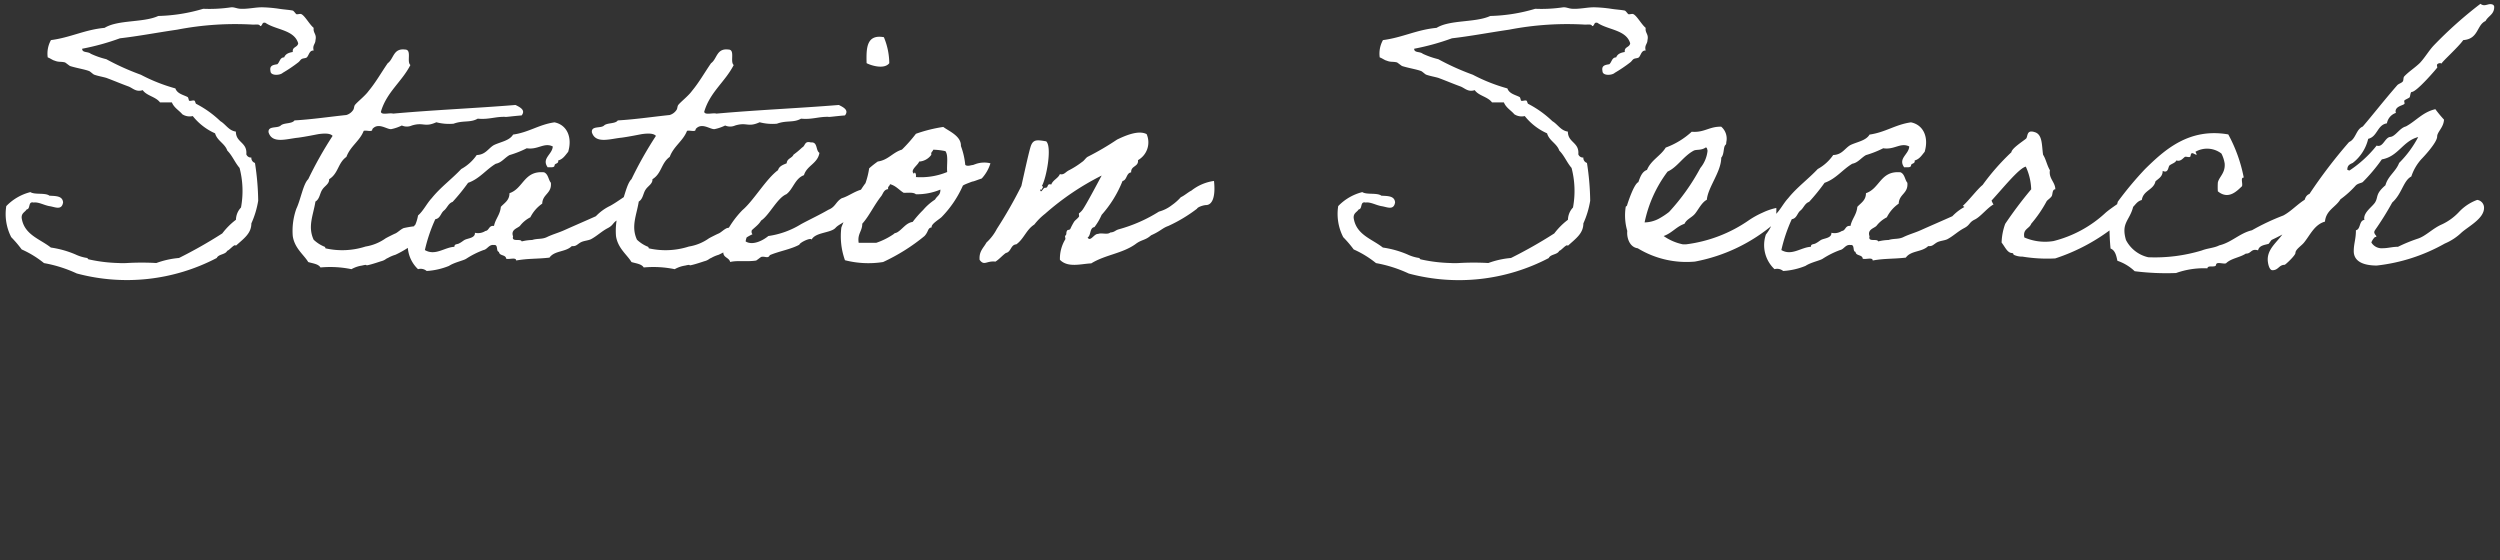 <svg xmlns="http://www.w3.org/2000/svg" xmlns:xlink="http://www.w3.org/1999/xlink" width="125" height="28" viewBox="0 0 125 28">
  <rect x="0" y="0" width="125" height="28" fill="#333333" stroke="none"/>
  <defs>
    <clipPath id="clip-en_text_station_search">
      <rect width="125" height="28"/>
    </clipPath>
  </defs>
  <g id="en_text_station_search" clip-path="url(#clip-en_text_station_search)">
    <path id="パス_3" data-name="パス 3" d="M14.094-2.088a4.54,4.54,0,0,0,.342-1.134,13.167,13.167,0,0,0-.162-1.89.262.262,0,0,1-.18-.27.246.246,0,0,1-.252-.162c.054-.612-.522-.576-.522-1.134-.36-.054-.5-.36-.774-.522a5.179,5.179,0,0,0-1.206-.864c-.036,0-.054-.144-.09-.162-.072-.036-.2.036-.27,0-.018-.018-.036-.162-.072-.18-.2-.108-.522-.162-.612-.432a8.643,8.643,0,0,1-1.728-.684A12.576,12.576,0,0,1,6.84-10.3a4.126,4.126,0,0,1-.774-.27c-.144-.126-.432-.036-.432-.252a12.115,12.115,0,0,0,1.89-.522c.936-.108,1.872-.288,2.862-.432a15.271,15.271,0,0,1,3.8-.252c.126,0,.324-.036.342.072.144,0,.072-.216.27-.162.522.36,1.44.342,1.638,1.026-.036.216-.306.162-.27.432-.2.036-.36.09-.432.27-.216,0-.216.234-.342.342-.2.036-.4.054-.342.342,0,.252.486.216.612.09a7.287,7.287,0,0,0,.774-.522c.072-.054.108-.126.162-.162.072-.054.2-.036.27-.09.108-.108.126-.36.342-.342-.072-.27.09-.324.09-.522.072-.306-.126-.342-.09-.612-.216-.18-.432-.594-.612-.684-.054-.036-.18.018-.252,0-.036-.018-.126-.162-.18-.18-.162-.036-.468-.054-.684-.09a6.873,6.873,0,0,0-.774-.072c-.36-.018-.756.09-1.134.072-.2,0-.324-.09-.5-.072a7.382,7.382,0,0,1-1.386.072,8.534,8.534,0,0,1-2.25.36c-.738.342-2.016.18-2.682.594-.99.09-1.71.486-2.682.612a1.382,1.382,0,0,0-.162.864c.144.054.252.144.342.162.216.09.306.036.522.09.036.018.216.162.252.18.342.108.72.162.954.252.054.018.2.162.252.18.2.072.432.108.612.162.432.162.72.288,1.116.432.216.09.378.288.7.18.2.288.648.324.864.612h.594c.108.27.36.4.522.594a.674.674,0,0,0,.522.09,2.964,2.964,0,0,0,1.116.864c.108.378.486.5.612.864.252.252.378.594.612.864a4.558,4.558,0,0,1,.072,1.98.914.914,0,0,0-.252.612,3.517,3.517,0,0,0-.684.684A23.034,23.034,0,0,1,10.476-.36a4.362,4.362,0,0,0-1.134.252,12.845,12.845,0,0,0-1.458,0,3.456,3.456,0,0,1-.432,0,7.671,7.671,0,0,1-1.476-.18c-.054,0-.072-.072-.09-.072a2.078,2.078,0,0,1-.594-.18A4.869,4.869,0,0,0,4.068-.882c-.54-.432-1.332-.63-1.458-1.476-.018-.252.162-.288.252-.432.2-.018.054-.414.342-.342.252-.036.5.126.792.18.27.036.612.234.684-.18C4.662-3.474,4.3-3.456,4-3.474c-.216-.162-.738-.036-.954-.18a2.527,2.527,0,0,0-1.206.7A2.538,2.538,0,0,0,2.088-1.4a5.826,5.826,0,0,1,.522.612,5.015,5.015,0,0,1,1.116.684A6.639,6.639,0,0,1,5.364.414a9.688,9.688,0,0,0,7-.774c.09-.2.432-.162.522-.36.108-.018.378-.378.432-.252C13.716-1.332,14.094-1.584,14.094-2.088Zm8.8-.036c-.252.036-.576-.018-.666.18a5.276,5.276,0,0,0-.522.09c-.162.072-.27.2-.414.27-.018,0-.486.234-.5.252a2.384,2.384,0,0,1-.99.4,3.8,3.8,0,0,1-2,.09c-.018-.018,0-.072-.072-.09a1.733,1.733,0,0,1-.522-.342c-.306-.666-.018-1.224.09-1.908.216-.126.216-.414.342-.594.108-.18.36-.288.342-.522.468-.288.432-.81.864-1.116.2-.54.666-.792.864-1.3.126-.054.45.09.432-.09.306-.36.738.036.954,0a2.227,2.227,0,0,0,.522-.18.615.615,0,0,0,.5,0c.594-.18.63.108,1.224-.162a2.5,2.5,0,0,0,.864.072c.486-.18.828-.036,1.206-.252.558.054.882-.108,1.386-.09-.018.018.36-.036.81-.072.216-.27-.09-.414-.306-.522-2,.162-4.122.252-6.12.432-.18-.054-.576.09-.612-.09.288-.99,1.044-1.494,1.476-2.34-.2-.162.09-.774-.27-.774-.594-.072-.558.468-.864.684-.324.468-.594.954-.954,1.386-.18.252-.558.54-.684.7-.054.072-.036.18-.09.252a.616.616,0,0,1-.342.252c-.864.09-1.692.216-2.592.27-.126.18-.522.108-.684.252-.162.162-.648,0-.612.342.18.594.918.324,1.476.27.4-.054.828-.144,1.026-.18.27-.036.576-.054.7.09A19.217,19.217,0,0,0,16.938-4.3c-.252.234-.378,1.026-.594,1.476a3.306,3.306,0,0,0-.18,1.368c.09.612.558.936.774,1.3.234.072.5.09.612.27A5.275,5.275,0,0,1,19.1.2a1.5,1.5,0,0,1,.522-.18c.378-.09.09.036.36-.036.162-.036.486-.144.594-.18.216-.054.234-.126.342-.162a1.709,1.709,0,0,1,.378-.162,4.9,4.9,0,0,0,.774-.45c.288-.144.486-.378.918-.576C22.824-1.746,23.166-1.908,22.9-2.124ZM33.12-3.654c-.414.234-.72.486-1.08.684a2.447,2.447,0,0,0-.72.522c-.522.234-1.026.45-1.548.684-.27.126-.594.216-.864.342-.27.144-.486.072-.774.162a2.434,2.434,0,0,0-.522.072c-.054-.162-.522.054-.432-.252-.126-.342.216-.4.342-.522a1.528,1.528,0,0,1,.522-.432,1.824,1.824,0,0,1,.594-.684c.018-.486.486-.5.432-1.044-.126-.144-.126-.432-.342-.522C27.72-4.734,27.7-3.834,27-3.6c0,.36-.252.486-.432.684-.036.4-.27.594-.342.954-.27-.036-.234.234-.432.252a.674.674,0,0,1-.522.09c.018.27-.36.27-.522.36-.09.054-.144.108-.252.162-.108.072-.252.018-.252.18-.486.018-.954.468-1.476.162A7.817,7.817,0,0,1,23.292-2.3c.252-.036.27-.306.432-.432s.216-.36.432-.432a9.944,9.944,0,0,0,.774-.954c.576-.2.9-.666,1.386-.954.288-.054.432-.288.684-.432a5.075,5.075,0,0,0,.864-.342c.558.09.864-.306,1.3-.09-.018.4-.576.594-.252,1.044.126-.018.324.036.342-.09,0-.126.216-.072.18-.252.252-.072.36-.27.5-.432.216-.72-.054-1.35-.684-1.476-.774.108-1.278.5-2.07.612-.18.306-.612.36-.954.522-.288.162-.414.486-.864.5a2.241,2.241,0,0,1-.774.7c-.468.5-1.044.918-1.476,1.458-.252.27-.414.63-.684.864A2.125,2.125,0,0,1,22-1.53,1.65,1.65,0,0,0,22.428.2a.469.469,0,0,1,.432.09A3.528,3.528,0,0,0,23.976.036c.27-.18.738-.27.864-.36A4.283,4.283,0,0,1,25.7-.756c.2-.036.27-.288.522-.252.234-.036.09.324.252.342.018.216.342.126.36.342.144.054.5-.09.5.09C27.936-.342,28.368-.306,29-.378c.252-.36.81-.27,1.116-.576.216.018.252-.072.432-.18.162-.09.36-.09.522-.162.306-.162.54-.4.846-.558s.234-.288.54-.432c.288-.144.63-.594.936-.756C33.336-3.024,33.12-3.654,33.12-3.654Zm5.94,1.53c-.252.036-.576-.018-.666.18a5.276,5.276,0,0,0-.522.09c-.162.072-.27.2-.414.27-.018,0-.486.234-.5.252a2.384,2.384,0,0,1-.99.4,3.8,3.8,0,0,1-2,.09c-.018-.018,0-.072-.072-.09a1.733,1.733,0,0,1-.522-.342c-.306-.666-.018-1.224.09-1.908.216-.126.216-.414.342-.594.108-.18.36-.288.342-.522.468-.288.432-.81.864-1.116.2-.54.666-.792.864-1.3.126-.054.45.09.432-.09.306-.36.738.036.954,0a2.227,2.227,0,0,0,.522-.18.615.615,0,0,0,.5,0c.594-.18.63.108,1.224-.162a2.5,2.5,0,0,0,.864.072c.486-.18.828-.036,1.206-.252.558.054.882-.108,1.386-.09-.018.018.36-.036.81-.072.216-.27-.09-.414-.306-.522-2,.162-4.122.252-6.12.432-.18-.054-.576.09-.612-.09.288-.99,1.044-1.494,1.476-2.34-.2-.162.09-.774-.27-.774-.594-.072-.558.468-.864.684-.324.468-.594.954-.954,1.386-.18.252-.558.54-.684.7-.054.072-.036.18-.09.252a.616.616,0,0,1-.342.252c-.864.09-1.692.216-2.592.27-.126.18-.522.108-.684.252-.162.162-.648,0-.612.342.18.594.918.324,1.476.27.4-.054.828-.144,1.026-.18.27-.036.576-.054.7.09A19.217,19.217,0,0,0,33.1-4.3c-.252.234-.378,1.026-.594,1.476a3.306,3.306,0,0,0-.18,1.368c.09.612.558.936.774,1.3.234.072.5.09.612.27A5.275,5.275,0,0,1,35.262.2a1.5,1.5,0,0,1,.522-.18c.378-.09.09.036.36-.036.162-.036.486-.144.594-.18.216-.054.234-.126.342-.162a1.709,1.709,0,0,1,.378-.162,4.9,4.9,0,0,0,.774-.45c.288-.144.486-.378.918-.576C38.988-1.746,39.33-1.908,39.06-2.124Zm4.248.252c.144-.162.432-.252.558-.432.81-.414,1.134-.954.936-1.512-.45.036-.81.36-1.188.468-.306.18-.306.432-.666.576-.468.27-.9.468-1.368.72a4.232,4.232,0,0,1-1.638.594c-.234.2-.774.5-1.134.27.072-.54.558-.666.774-1.044.4-.252.81-1.134,1.26-1.314.342-.252.432-.792.882-.954.144-.486.684-.576.774-1.116-.2-.126-.072-.558-.432-.522-.324-.09-.27.18-.432.252a4.162,4.162,0,0,1-.432.36c-.072.18-.324.18-.342.432-.18.072-.378.144-.432.342-.594.432-1.224,1.53-1.782,2a4.764,4.764,0,0,0-.9,1.3,1.36,1.36,0,0,0-.054.792c-.018.288.288.27.342.5.378-.09.846,0,1.3-.072.036-.018.216-.162.252-.18.18-.054.342.108.432-.09.468-.2,1.044-.288,1.476-.522.018-.108.576-.378.612-.252C42.3-1.656,43.074-1.6,43.308-1.872ZM44.856-10.1c.288.144.9.306,1.134,0a3.448,3.448,0,0,0-.27-1.3C44.838-11.556,44.838-10.836,44.856-10.1ZM44.8-4.1a4.164,4.164,0,0,0-.594,1.08c-.054.108-.018.234-.09.342-.036.072-.216.108-.252.18a6.288,6.288,0,0,0-.27.612,3.556,3.556,0,0,0,.18,1.638,4.7,4.7,0,0,0,1.908.09,9.593,9.593,0,0,0,2.07-1.3c.216-.234.144-.4.36-.432-.054-.162.4-.414.5-.522A5.319,5.319,0,0,0,49.662-3.96c0-.018.036-.054.324-.162.27-.108.09-.018.378-.126.144-.054.216-.072.252-.09a1.976,1.976,0,0,0,.432-.756,1.3,1.3,0,0,0-.738.036c-.252.09-.018.018-.27.072-.144.036-.234,0-.252-.036a3.69,3.69,0,0,0-.216-.936c.018-.5-.594-.738-.882-.954a7.237,7.237,0,0,0-1.368.342,7.356,7.356,0,0,1-.7.792c-.468.144-.684.522-1.206.594a4.478,4.478,0,0,0-.432.342A4.028,4.028,0,0,1,44.8-4.1Zm3.384-1.674a3.35,3.35,0,0,1,.612.072c.162.216.054.7.09,1.044a3.453,3.453,0,0,1-1.566.252c.036-.162-.072-.306-.09-.162-.234-.18.2-.432.252-.612a.812.812,0,0,0,.612-.342C48.06-5.67,48.168-5.67,48.186-5.778ZM46.026-4.05c.288.072.45.288.684.432.234,0,.486-.036.612.072a3.029,3.029,0,0,0,1.224-.234c0,.288-.144.288-.27.5a2.749,2.749,0,0,0-.594.522,5.362,5.362,0,0,0-.522.594c-.342.054-.5.36-.774.522-.108.054-.108.018-.18.09a3.51,3.51,0,0,1-.864.432H44.46c-.072-.45.18-.576.18-.954.342-.378.594-.936.954-1.386.09-.126.126-.324.342-.342C45.9-3.942,46.008-3.942,46.026-4.05ZM61.38-2.826c.018-.072.306-.18.468-.18.27-.018.468-.36.378-1.206a2.341,2.341,0,0,0-1.134.486c-.126.054-.378.27-.522.324a2.59,2.59,0,0,1-.45.4,1.827,1.827,0,0,1-.648.324,7.477,7.477,0,0,1-2,.882c-.2.054-.2.144-.432.162-.144.126-.432,0-.612.072-.2-.018-.378.414-.522.18.18-.108.09-.486.342-.522a2.886,2.886,0,0,0,.36-.612,5.71,5.71,0,0,0,1.044-1.692c.234-.054.18-.4.432-.432-.018-.342.378-.27.342-.612a1.022,1.022,0,0,0,.432-1.3c-.432-.234-1.17.126-1.476.27a13.7,13.7,0,0,1-1.476.864c-.09.054-.18.2-.27.252a4.255,4.255,0,0,1-.684.432c-.162.09-.234.234-.432.18-.09.216-.342.288-.432.522-.234-.072-.126.162-.288.162-.126-.036-.216.342-.27.09h.09c0-.09.126-.126,0-.18.216-.36.522-1.944.216-2.232-.432-.072-.63-.108-.756.2-.09.216-.414,1.728-.486,2.034a22.175,22.175,0,0,1-1.224,2.142,2.464,2.464,0,0,1-.522.684c-.144.27-.378.432-.342.864.234.324.342.036.792.09.2-.126.342-.306.522-.432.27-.054.234-.414.522-.432.378-.27.5-.738.9-.99a3.066,3.066,0,0,1,.54-.54A13.208,13.208,0,0,1,56.61-4.482c-.216.4-.774,1.458-.954,1.71a.853.853,0,0,1-.18.18c-.018.018.018.144,0,.162-.072.108-.2.18-.252.27a2.961,2.961,0,0,0-.18.342c-.036.072-.144.036-.162.09-.072.108,0,.18-.09.252-.036.018.018.144,0,.18a1.875,1.875,0,0,0-.27,1.026c.4.414,1.062.2,1.566.18.7-.432,1.53-.486,2.2-.954.324-.252.486-.18.792-.45.486-.216.558-.36.864-.468A7.449,7.449,0,0,0,61.38-2.826Zm19.314.738a4.54,4.54,0,0,0,.342-1.134,13.167,13.167,0,0,0-.162-1.89.262.262,0,0,1-.18-.27.246.246,0,0,1-.252-.162c.054-.612-.522-.576-.522-1.134-.36-.054-.5-.36-.774-.522a5.179,5.179,0,0,0-1.206-.864c-.036,0-.054-.144-.09-.162-.072-.036-.2.036-.27,0-.018-.018-.036-.162-.072-.18-.2-.108-.522-.162-.612-.432a8.643,8.643,0,0,1-1.728-.684A12.575,12.575,0,0,1,73.44-10.3a4.126,4.126,0,0,1-.774-.27c-.144-.126-.432-.036-.432-.252a12.115,12.115,0,0,0,1.89-.522c.936-.108,1.872-.288,2.862-.432a15.271,15.271,0,0,1,3.8-.252c.126,0,.324-.036.342.072.144,0,.072-.216.27-.162.522.36,1.44.342,1.638,1.026-.036.216-.306.162-.27.432-.2.036-.36.09-.432.27-.216,0-.216.234-.342.342-.2.036-.4.054-.342.342,0,.252.486.216.612.09a7.286,7.286,0,0,0,.774-.522c.072-.054.108-.126.162-.162.072-.054.2-.036.27-.09.108-.108.126-.36.342-.342-.072-.27.09-.324.09-.522.072-.306-.126-.342-.09-.612-.216-.18-.432-.594-.612-.684-.054-.036-.18.018-.252,0-.036-.018-.126-.162-.18-.18-.162-.036-.468-.054-.684-.09a6.873,6.873,0,0,0-.774-.072c-.36-.018-.756.09-1.134.072-.2,0-.324-.09-.5-.072a7.382,7.382,0,0,1-1.386.072,8.534,8.534,0,0,1-2.25.36c-.738.342-2.016.18-2.682.594-.99.09-1.71.486-2.682.612a1.382,1.382,0,0,0-.162.864c.144.054.252.144.342.162.216.09.306.036.522.09.036.018.216.162.252.18.342.108.72.162.954.252.054.018.2.162.252.18.2.072.432.108.612.162.432.162.72.288,1.116.432.216.09.378.288.7.18.2.288.648.324.864.612h.594c.108.27.36.4.522.594a.674.674,0,0,0,.522.09,2.964,2.964,0,0,0,1.116.864c.108.378.486.5.612.864.252.252.378.594.612.864a4.558,4.558,0,0,1,.072,1.98.914.914,0,0,0-.252.612,3.517,3.517,0,0,0-.684.684A23.033,23.033,0,0,1,77.076-.36a4.362,4.362,0,0,0-1.134.252,12.845,12.845,0,0,0-1.458,0,3.456,3.456,0,0,1-.432,0,7.671,7.671,0,0,1-1.476-.18c-.054,0-.072-.072-.09-.072a2.078,2.078,0,0,1-.594-.18,4.869,4.869,0,0,0-1.224-.342c-.54-.432-1.332-.63-1.458-1.476-.018-.252.162-.288.252-.432.2-.018.054-.414.342-.342.252-.036.5.126.792.18.27.036.612.234.684-.18-.018-.342-.378-.324-.684-.342-.216-.162-.738-.036-.954-.18a2.527,2.527,0,0,0-1.206.7A2.538,2.538,0,0,0,68.688-1.4a5.826,5.826,0,0,1,.522.612,5.015,5.015,0,0,1,1.116.684,6.639,6.639,0,0,1,1.638.522,9.688,9.688,0,0,0,7-.774c.09-.2.432-.162.522-.36.108-.018.378-.378.432-.252C80.316-1.332,80.694-1.584,80.694-2.088Zm9.648-.774a3.071,3.071,0,0,0-.684.234,4.313,4.313,0,0,0-.684.378,7.035,7.035,0,0,1-3.132,1.206h-.18a2.567,2.567,0,0,1-.954-.414c.414-.144.63-.468,1.044-.612.108-.234.36-.306.522-.5s.342-.576.594-.7c.054-.63.72-1.4.72-2.106.144-.162.108-.468.18-.594.036-.072.072-.036.072-.18a.788.788,0,0,0-.252-.774c-.594-.018-.846.306-1.476.252a3.919,3.919,0,0,1-1.3.792c-.252.414-.738.63-.936,1.116-.252.09-.342.36-.432.612-.216.09-.5.954-.558,1.134,0,.054-.072.09-.072.09A2.773,2.773,0,0,0,82.89-1.71c-.036.324.108.81.522.864a4.673,4.673,0,0,0,2.862.666,8.5,8.5,0,0,0,4.014-1.944A3.653,3.653,0,0,0,90.342-2.862ZM86.814-5.886c.072,0,.072.108.09.162a1.62,1.62,0,0,1-.36.864,10.671,10.671,0,0,1-1.566,2.2,3.736,3.736,0,0,1-.522.342,1.58,1.58,0,0,1-.7.18A6.341,6.341,0,0,1,84.906-4.68c.486-.216.774-.756,1.3-1.044C86.346-5.8,86.58-5.724,86.814-5.886Zm14.13,2.232c-.414.234-.72.486-1.08.684a2.447,2.447,0,0,0-.72.522c-.522.234-1.026.45-1.548.684-.27.126-.594.216-.864.342-.27.144-.486.072-.774.162a2.434,2.434,0,0,0-.522.072c-.054-.162-.522.054-.432-.252-.126-.342.216-.4.342-.522a1.528,1.528,0,0,1,.522-.432,1.824,1.824,0,0,1,.594-.684c.018-.486.486-.5.432-1.044-.126-.144-.126-.432-.342-.522-1.008-.09-1.026.81-1.728,1.044,0,.36-.252.486-.432.684-.036.4-.27.594-.342.954-.27-.036-.234.234-.432.252a.674.674,0,0,1-.522.09c.018.27-.36.27-.522.36-.09.054-.144.108-.252.162-.108.072-.252.018-.252.18-.486.018-.954.468-1.476.162A7.817,7.817,0,0,1,91.116-2.3c.252-.036.27-.306.432-.432s.216-.36.432-.432a9.943,9.943,0,0,0,.774-.954c.576-.2.9-.666,1.386-.954.288-.054.432-.288.684-.432a5.075,5.075,0,0,0,.864-.342c.558.09.864-.306,1.3-.09-.018.4-.576.594-.252,1.044.126-.018.324.036.342-.09,0-.126.216-.072.18-.252.252-.072.36-.27.5-.432.216-.72-.054-1.35-.684-1.476-.774.108-1.278.5-2.07.612-.18.306-.612.36-.954.522-.288.162-.414.486-.864.5a2.241,2.241,0,0,1-.774.7c-.468.5-1.044.918-1.476,1.458-.252.27-.414.63-.684.864a2.125,2.125,0,0,1-.432.954A1.65,1.65,0,0,0,90.252.2a.469.469,0,0,1,.432.09A3.528,3.528,0,0,0,91.8.036c.27-.18.738-.27.864-.36a4.283,4.283,0,0,1,.864-.432c.2-.036.27-.288.522-.252.234-.036.09.324.252.342.018.216.342.126.36.342.144.054.5-.09.5.09.594-.108,1.026-.072,1.656-.144.252-.36.81-.27,1.116-.576.216.018.252-.072.432-.18.162-.09.36-.09.522-.162.306-.162.54-.4.846-.558s.234-.288.54-.432c.288-.144.63-.594.936-.756C101.16-3.024,100.944-3.654,100.944-3.654Zm5.868,1.026a5.948,5.948,0,0,1-2.61,1.422,2.607,2.607,0,0,1-1.458-.18c-.09-.432.252-.432.342-.684A6.3,6.3,0,0,0,103.86-3.2c.054-.072.18-.144.252-.252.054-.09.018-.342.18-.342,0-.36-.342-.54-.27-.954-.144-.234-.2-.558-.342-.774-.072-.468-.018-1.026-.432-1.134-.4-.126-.324.216-.414.324-.144.126-.72.486-.738.684a11.441,11.441,0,0,0-1.44,1.638c-.234.18-.72.81-.99,1.044-.018-.018.63.45.63.45.5-.144,2-2.286,2.52-2.412a2.92,2.92,0,0,1,.27,1.134,20.585,20.585,0,0,0-1.3,1.728,2.984,2.984,0,0,0-.18.936c.162.2.288.522.522.522.09.018.054.072.09.09a.981.981,0,0,0,.432.09,7.668,7.668,0,0,0,1.638.09,9.609,9.609,0,0,0,3.024-1.638,7.1,7.1,0,0,0,.648-.63s-.234-.7-.234-.684S107.082-2.862,106.812-2.628Zm10.278-.81c-.54.2-.918.7-1.4.954a11.349,11.349,0,0,0-1.566.738c-.612.144-1.026.612-1.638.756-.234.126-.594.144-.864.252a8.092,8.092,0,0,1-2.682.342,1.665,1.665,0,0,1-1.116-.864c-.252-.864.18-.954.36-1.656.126-.126.216-.288.432-.342.072-.486.594-.5.684-.936.162-.144.36-.234.36-.522.288.144.27-.2.342-.27.108-.09.288-.126.342-.252.216.072.324-.108.432-.18.072-.018.2.036.252,0,.054-.018,0-.252.18-.162s.18.09.09-.09a1.168,1.168,0,0,1,1.3.09,1.624,1.624,0,0,1,.162.5c.036.486-.288.666-.342.954a3.458,3.458,0,0,0,0,.432c.54.45.972-.036,1.206-.252.054-.126-.09-.45.09-.432a7.46,7.46,0,0,0-.774-2.16c-1.962-.342-3.186.774-4.158,1.728a17.346,17.346,0,0,0-1.368,1.638c-.072.36-.378.864-.414,1.224a11.043,11.043,0,0,0,.054,1.116c.234.09.288.36.342.612a2.317,2.317,0,0,1,.864.522,12.619,12.619,0,0,0,2.07.09,4.1,4.1,0,0,1,1.566-.234c.018-.18.378-.018.432-.162,0-.2.36-.036.5-.09.252-.252.7-.288.99-.486.27.018.252-.27.612-.162.054-.252.342-.27.522-.324.018,0,.126-.18.162-.2.27-.126.576-.288.828-.432a2.8,2.8,0,0,0,1.512-1.152C117.684-3.618,117.4-3.618,117.09-3.438Zm4.392-1.674c-.162.432-.558.648-.684,1.116-.522.45-.342.576-.522.864-.144.216-.54.468-.54.792a.108.108,0,0,0,.018.072c-.288.036-.18.468-.432.522,0,.45-.108.666-.108,1.044,0,.576.594.72,1.152.72a8.907,8.907,0,0,0,3.4-1.1,2.747,2.747,0,0,0,.846-.558c.378-.324,1.116-.7,1.116-1.224a.394.394,0,0,0-.342-.4,2.354,2.354,0,0,0-.918.612,2.781,2.781,0,0,1-.846.612c-.468.2-.81.594-1.224.72a7.889,7.889,0,0,0-.972.4c-.288,0-.5.072-.756.072a.6.6,0,0,1-.576-.288.712.712,0,0,1,.18-.27c.054,0,.072-.018.072-.036,0-.036-.108-.108-.108-.216a.3.3,0,0,1,.036-.09,15.049,15.049,0,0,0,.864-1.386c.486-.432.558-1.1.954-1.3a2.425,2.425,0,0,1,.5-.864c.072-.072.792-.828.792-1.134,0-.234.324-.45.342-.846a6.042,6.042,0,0,1-.432-.522c-.63.144-.972.594-1.476.864-.306.072-.522.5-.774.522s-.342.45-.594.45a.162.162,0,0,1-.09-.018A5.846,5.846,0,0,1,119-4.734a.373.373,0,0,1-.108-.036c0-.216.108-.27.27-.342a2.146,2.146,0,0,0,.774-1.206c.468-.108.45-.7.936-.774a.671.671,0,0,1,.45-.522c0-.018-.018-.036-.018-.072,0-.288.45-.306.45-.4,0-.036-.018-.09-.018-.126,0-.054.216-.126.27-.18.036-.054.036-.27.108-.27.252,0,1.278-1.206,1.278-1.224s-.018-.072-.018-.108c0-.09.126-.108.162-.108.018,0,.054.018.072.018,0-.072.846-.828,1.08-1.17.774-.054.666-.756,1.116-.954.126-.252.432-.324.432-.7,0-.126-.126-.144-.2-.144-.09,0-.2.054-.306.054a.291.291,0,0,1-.18-.072,20.492,20.492,0,0,0-2.34,2.088c-.252.27-.432.594-.684.864-.234.234-.558.432-.792.684-.054.072-.018.18-.072.252s-.2.108-.27.18c-.72.828-1.188,1.44-1.728,2.07-.342.144-.342.63-.684.774A25.274,25.274,0,0,0,117-3.564c-.18.072-.234.234-.27.432-.288.018-.594.936-.954,1.386-.252.5-.864.846-.864,1.458,0,.18.072.54.234.54.306,0,.324-.27.612-.27.036,0,.54-.468.54-.594,0-.18.306-.36.432-.522.306-.378.522-.9,1.044-1.044.054-.576.54-.72.774-1.116a4.786,4.786,0,0,0,.774-.7c.126-.108.27-.108.342-.162a8.573,8.573,0,0,0,.954-1.134c.828-.144,1.044-.918,1.818-1.116A5.288,5.288,0,0,1,121.482-5.112Z" transform="translate(-1.526 13.259)" fill="#fff"/>
  </g>
</svg>
